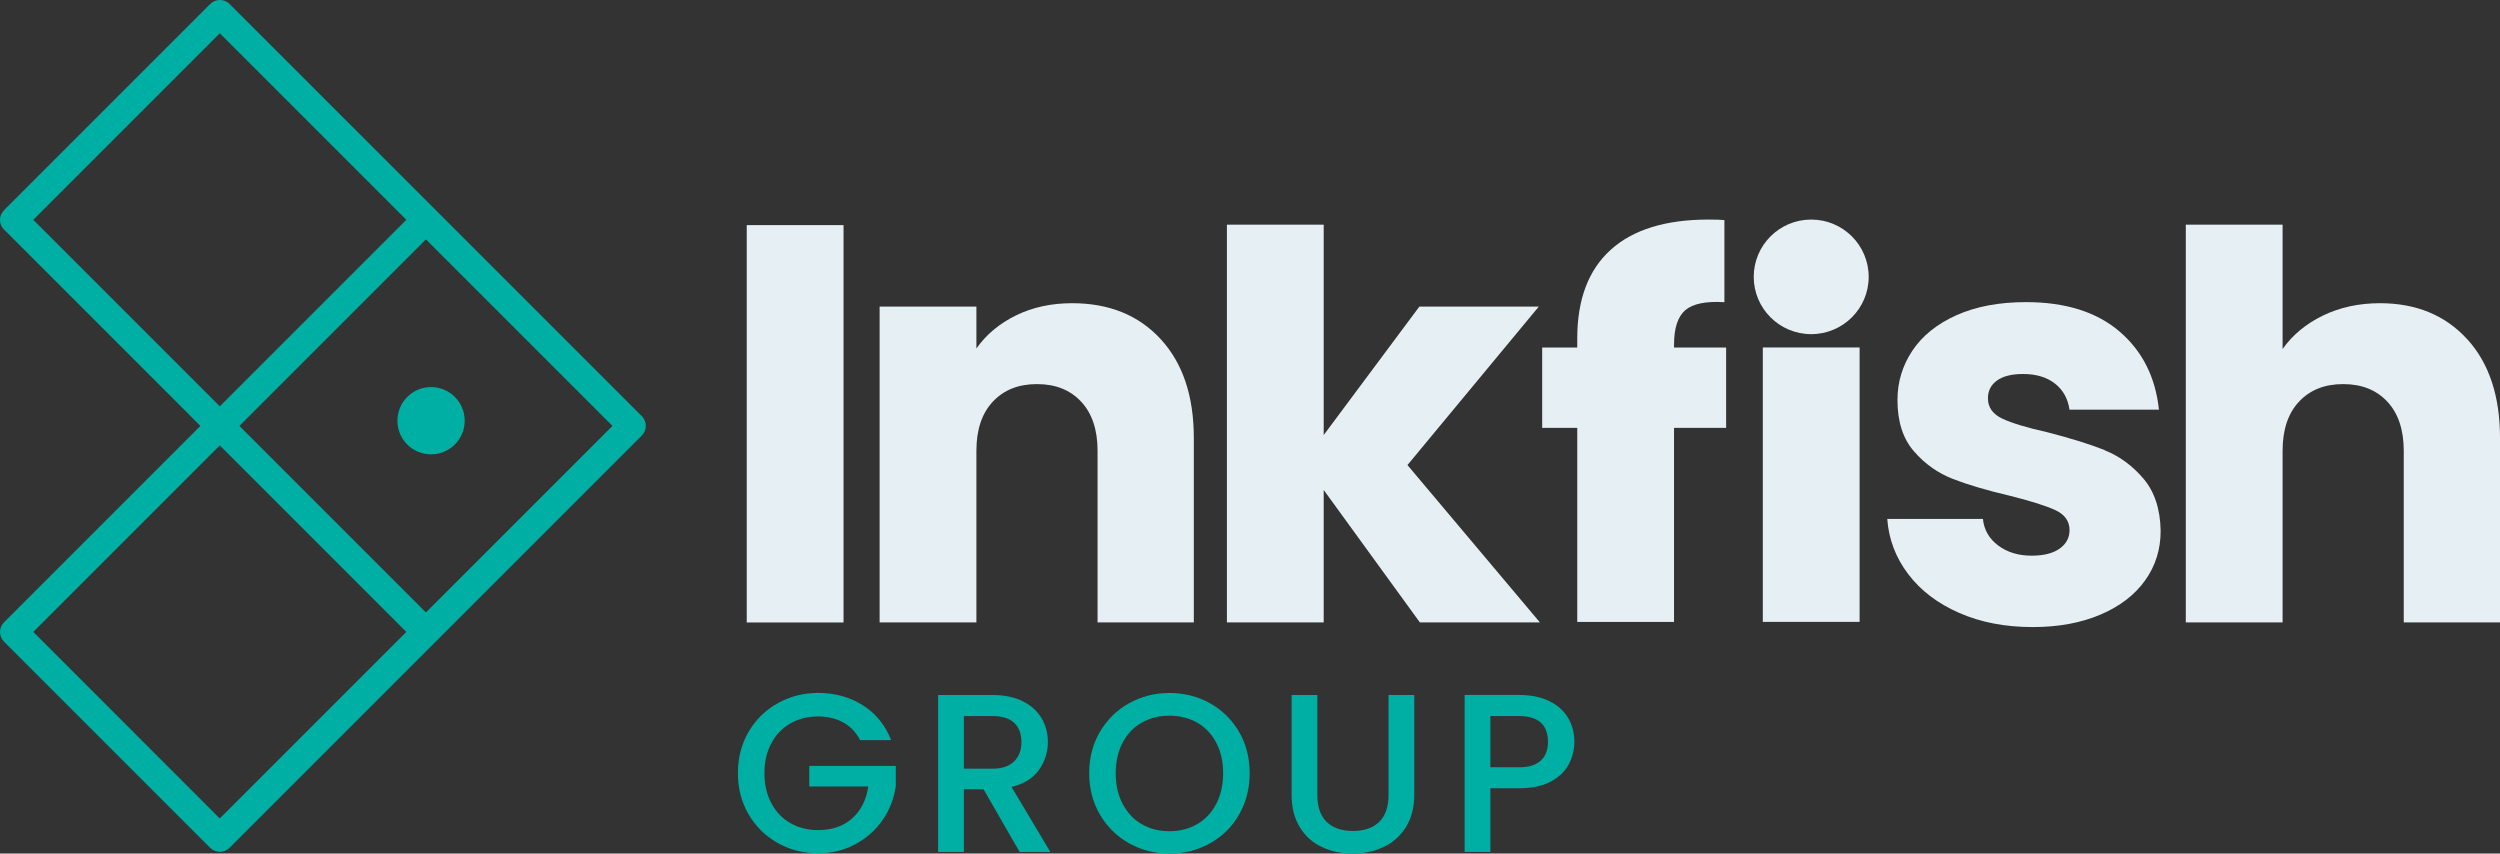 <?xml version="1.0" encoding="UTF-8"?>
<svg xmlns="http://www.w3.org/2000/svg" xmlns:i="http://ns.adobe.com/AdobeIllustrator/10.0/" id="Layer_1" version="1.1" viewBox="0 0 418.45 142.87">
  <rect x="0" y="0" width="418.45" height="142.87" fill="#333333" stroke="none"/>
  <defs>
    <style>
      .st0 {
        fill: #00afa3;
      }

      .st1 {
        fill: #e6eff3;
      }
    </style>
  </defs>
  <g>
    <g>
      <path class="st0" d="M143.98,123.89c-.68-1.31-1.63-2.3-2.84-2.97s-2.61-1-4.2-1c-1.74,0-3.29.39-4.65,1.17s-2.43,1.89-3.19,3.33c-.77,1.44-1.15,3.1-1.15,4.99s.38,3.56,1.15,5.01c.77,1.45,1.83,2.57,3.19,3.35s2.91,1.17,4.65,1.17c2.34,0,4.25-.66,5.71-1.97s2.36-3.09,2.68-5.33h-9.87v-3.44h14.48v3.36c-.28,2.04-1,3.92-2.17,5.63s-2.7,3.08-4.57,4.1c-1.88,1.02-3.96,1.53-6.26,1.53-2.47,0-4.73-.57-6.77-1.72s-3.66-2.74-4.86-4.78-1.8-4.35-1.8-6.92.6-4.88,1.8-6.92,2.82-3.64,4.88-4.78,4.3-1.72,6.75-1.72c2.8,0,5.29.69,7.47,2.06s3.76,3.32,4.75,5.84h-5.18Z"></path>
      <path class="st0" d="M170.67,142.61l-6.05-10.51h-3.29v10.51h-4.31v-26.28h9.07c2.02,0,3.72.35,5.12,1.06,1.4.7,2.44,1.65,3.14,2.84.69,1.18,1.04,2.51,1.04,3.97,0,1.71-.5,3.27-1.49,4.67s-2.53,2.35-4.59,2.85l6.5,10.89h-5.14ZM161.33,128.66h4.76c1.61,0,2.83-.4,3.65-1.21.82-.81,1.23-1.89,1.23-3.25s-.4-2.43-1.21-3.2-2.03-1.15-3.67-1.15h-4.76v8.81h0Z"></path>
      <path class="st0" d="M188.99,141.15c-2.05-1.15-3.68-2.75-4.88-4.8s-1.8-4.37-1.8-6.94.6-4.88,1.8-6.92,2.82-3.64,4.88-4.78,4.3-1.72,6.75-1.72,4.73.57,6.79,1.72c2.05,1.15,3.67,2.74,4.86,4.78s1.78,4.35,1.78,6.92-.59,4.88-1.78,6.94c-1.18,2.06-2.8,3.66-4.86,4.8-2.06,1.15-4.32,1.72-6.79,1.72s-4.69-.57-6.75-1.72ZM200.39,137.94c1.36-.79,2.42-1.93,3.19-3.4s1.15-3.18,1.15-5.12-.38-3.64-1.15-5.1-1.83-2.58-3.19-3.36c-1.36-.78-2.91-1.17-4.65-1.17s-3.29.39-4.65,1.17-2.43,1.9-3.19,3.36c-.77,1.46-1.15,3.16-1.15,5.1s.38,3.65,1.15,5.12,1.83,2.61,3.19,3.4,2.91,1.19,4.65,1.19,3.29-.4,4.65-1.19Z"></path>
      <path class="st0" d="M220.5,116.33v16.75c0,1.99.52,3.49,1.57,4.5,1.05,1.01,2.5,1.51,4.37,1.51s3.36-.5,4.4-1.51c1.05-1.01,1.57-2.51,1.57-4.5v-16.75h4.31v16.67c0,2.14-.47,3.96-1.4,5.44-.93,1.49-2.18,2.6-3.74,3.33s-3.29,1.1-5.18,1.1-3.61-.36-5.16-1.1c-1.55-.73-2.78-1.84-3.69-3.33s-1.36-3.3-1.36-5.44v-16.67h4.31,0Z"></path>
      <path class="st0" d="M262.58,127.94c-.63,1.18-1.64,2.15-3.03,2.89s-3.16,1.11-5.33,1.11h-4.76v10.66h-4.31v-26.28h9.07c2.02,0,3.72.35,5.12,1.04,1.4.69,2.44,1.63,3.14,2.82.69,1.18,1.04,2.51,1.04,3.97,0,1.34-.32,2.6-.94,3.78h0ZM257.89,127.32c.81-.74,1.21-1.8,1.21-3.16,0-2.87-1.63-4.31-4.88-4.31h-4.76v8.58h4.76c1.64,0,2.86-.37,3.67-1.12h0Z"></path>
    </g>
    <g>
      <path class="st0" d="M107.86,72.28s.04-.07.06-.11c.23-.56.23-1.2,0-1.76-.02-.04-.04-.07-.06-.11-.05-.1-.09-.2-.15-.29-.08-.13-.18-.25-.29-.36l-34.49-34.49h0L38.44.68c-.9-.91-2.37-.91-3.27,0L.68,35.17c-.43.43-.68,1.02-.68,1.63s.24,1.2.68,1.63l32.86,32.86L.68,104.15c-.9.9-.9,2.37,0,3.26l34.49,34.49c.43.43,1.02.68,1.63.68s1.2-.24,1.63-.68l68.98-68.98c.11-.11.21-.23.29-.36.06-.09.11-.19.15-.29h0ZM71.29,102.51l-31.22-31.22,31.22-31.22,31.22,31.22-31.22,31.22ZM5.57,36.79L36.79,5.57l31.22,31.22-31.22,31.22S5.57,36.79,5.57,36.79ZM36.79,137l-31.22-31.23,31.22-31.22,31.22,31.22-31.23,31.23h0Z"></path>
      <circle class="st0" cx="72.15" cy="70.42" r="5.63"></circle>
    </g>
  </g>
  <g>
    <g>
      <rect class="st1" x="124.99" y="37.68" width="16.2" height="66.51"></rect>
      <path class="st1" d="M179.44,50.75c-3.47,0-6.6.68-9.38,2.04s-4.99,3.21-6.63,5.54v-7.01h-16.2v52.86h16.2v-28.71c0-3.54.91-6.28,2.75-8.24,1.83-1.96,4.29-2.94,7.39-2.94s5.56.98,7.39,2.94c1.83,1.96,2.75,4.71,2.75,8.24v28.71h16.11v-30.88c0-7.01-1.85-12.52-5.54-16.53-3.69-4.01-8.64-6.02-14.83-6.02h-.01Z"></path>
      <polygon class="st1" points="257.56 51.32 237.57 51.32 221.56 72.82 221.56 37.61 205.36 37.61 205.36 104.18 221.56 104.18 221.56 82.01 237.66 104.18 257.75 104.18 235.58 77.84 257.56 51.32"></polygon>
      <path class="st1" d="M280.2,57.69c0-2.78.63-4.7,1.89-5.78,1.26-1.07,3.44-1.52,6.54-1.33v-13.74c-.57-.06-1.45-.09-2.65-.09-7.2,0-12.66,1.69-16.39,5.07-3.73,3.38-5.59,8.32-5.59,14.83v1.52h-5.87v13.45h5.87v32.48h16.2v-32.48h8.72v-13.45h-8.72v-.47h0Z"></path>
      <rect class="st1" x="295.06" y="58.16" width="16.2" height="45.93"></rect>
      <path class="st1" d="M352.26,75.33c-2.46-.98-5.65-1.97-9.57-2.98-3.41-.76-5.92-1.52-7.53-2.27-1.61-.76-2.42-1.89-2.42-3.41,0-1.26.51-2.26,1.52-2.98,1.01-.73,2.46-1.09,4.36-1.09,2.21,0,3.99.54,5.35,1.61,1.36,1.07,2.16,2.53,2.42,4.36h14.97c-.57-5.43-2.76-9.79-6.58-13.07-3.82-3.28-9.05-4.93-15.68-4.93-4.48,0-8.35.73-11.6,2.18s-5.72,3.43-7.39,5.92c-1.67,2.5-2.51,5.26-2.51,8.29,0,3.6.91,6.46,2.75,8.57,1.83,2.12,4.01,3.66,6.54,4.64s5.68,1.91,9.47,2.8c3.54.88,6.09,1.69,7.67,2.42,1.58.73,2.37,1.85,2.37,3.36,0,1.26-.55,2.29-1.66,3.08-1.11.79-2.67,1.18-4.69,1.18-2.21,0-4.07-.57-5.59-1.7-1.52-1.14-2.37-2.62-2.56-4.45h-16.01c.25,3.41,1.42,6.49,3.51,9.24,2.08,2.75,4.93,4.91,8.53,6.49s7.7,2.37,12.32,2.37c4.29,0,8.07-.7,11.32-2.08,3.25-1.39,5.75-3.3,7.48-5.73,1.74-2.43,2.6-5.19,2.6-8.29-.06-3.66-1.03-6.58-2.89-8.76-1.86-2.18-4.03-3.76-6.49-4.74v-.03Z"></path>
      <path class="st1" d="M412.95,56.77c-3.66-4.01-8.53-6.02-14.59-6.02-3.54,0-6.73.7-9.57,2.08-2.84,1.39-5.08,3.25-6.73,5.59v-20.81h-16.2v66.57h16.2v-28.71c0-3.54.91-6.28,2.75-8.24,1.83-1.96,4.29-2.94,7.39-2.94s5.56.98,7.39,2.94c1.83,1.96,2.75,4.71,2.75,8.24v28.71h16.11v-30.88c0-7.01-1.83-12.52-5.49-16.53h-.01Z"></path>
    </g>
    <ellipse class="st1" cx="303.16" cy="46.34" rx="9.62" ry="9.59"></ellipse>
  </g>
</svg>
